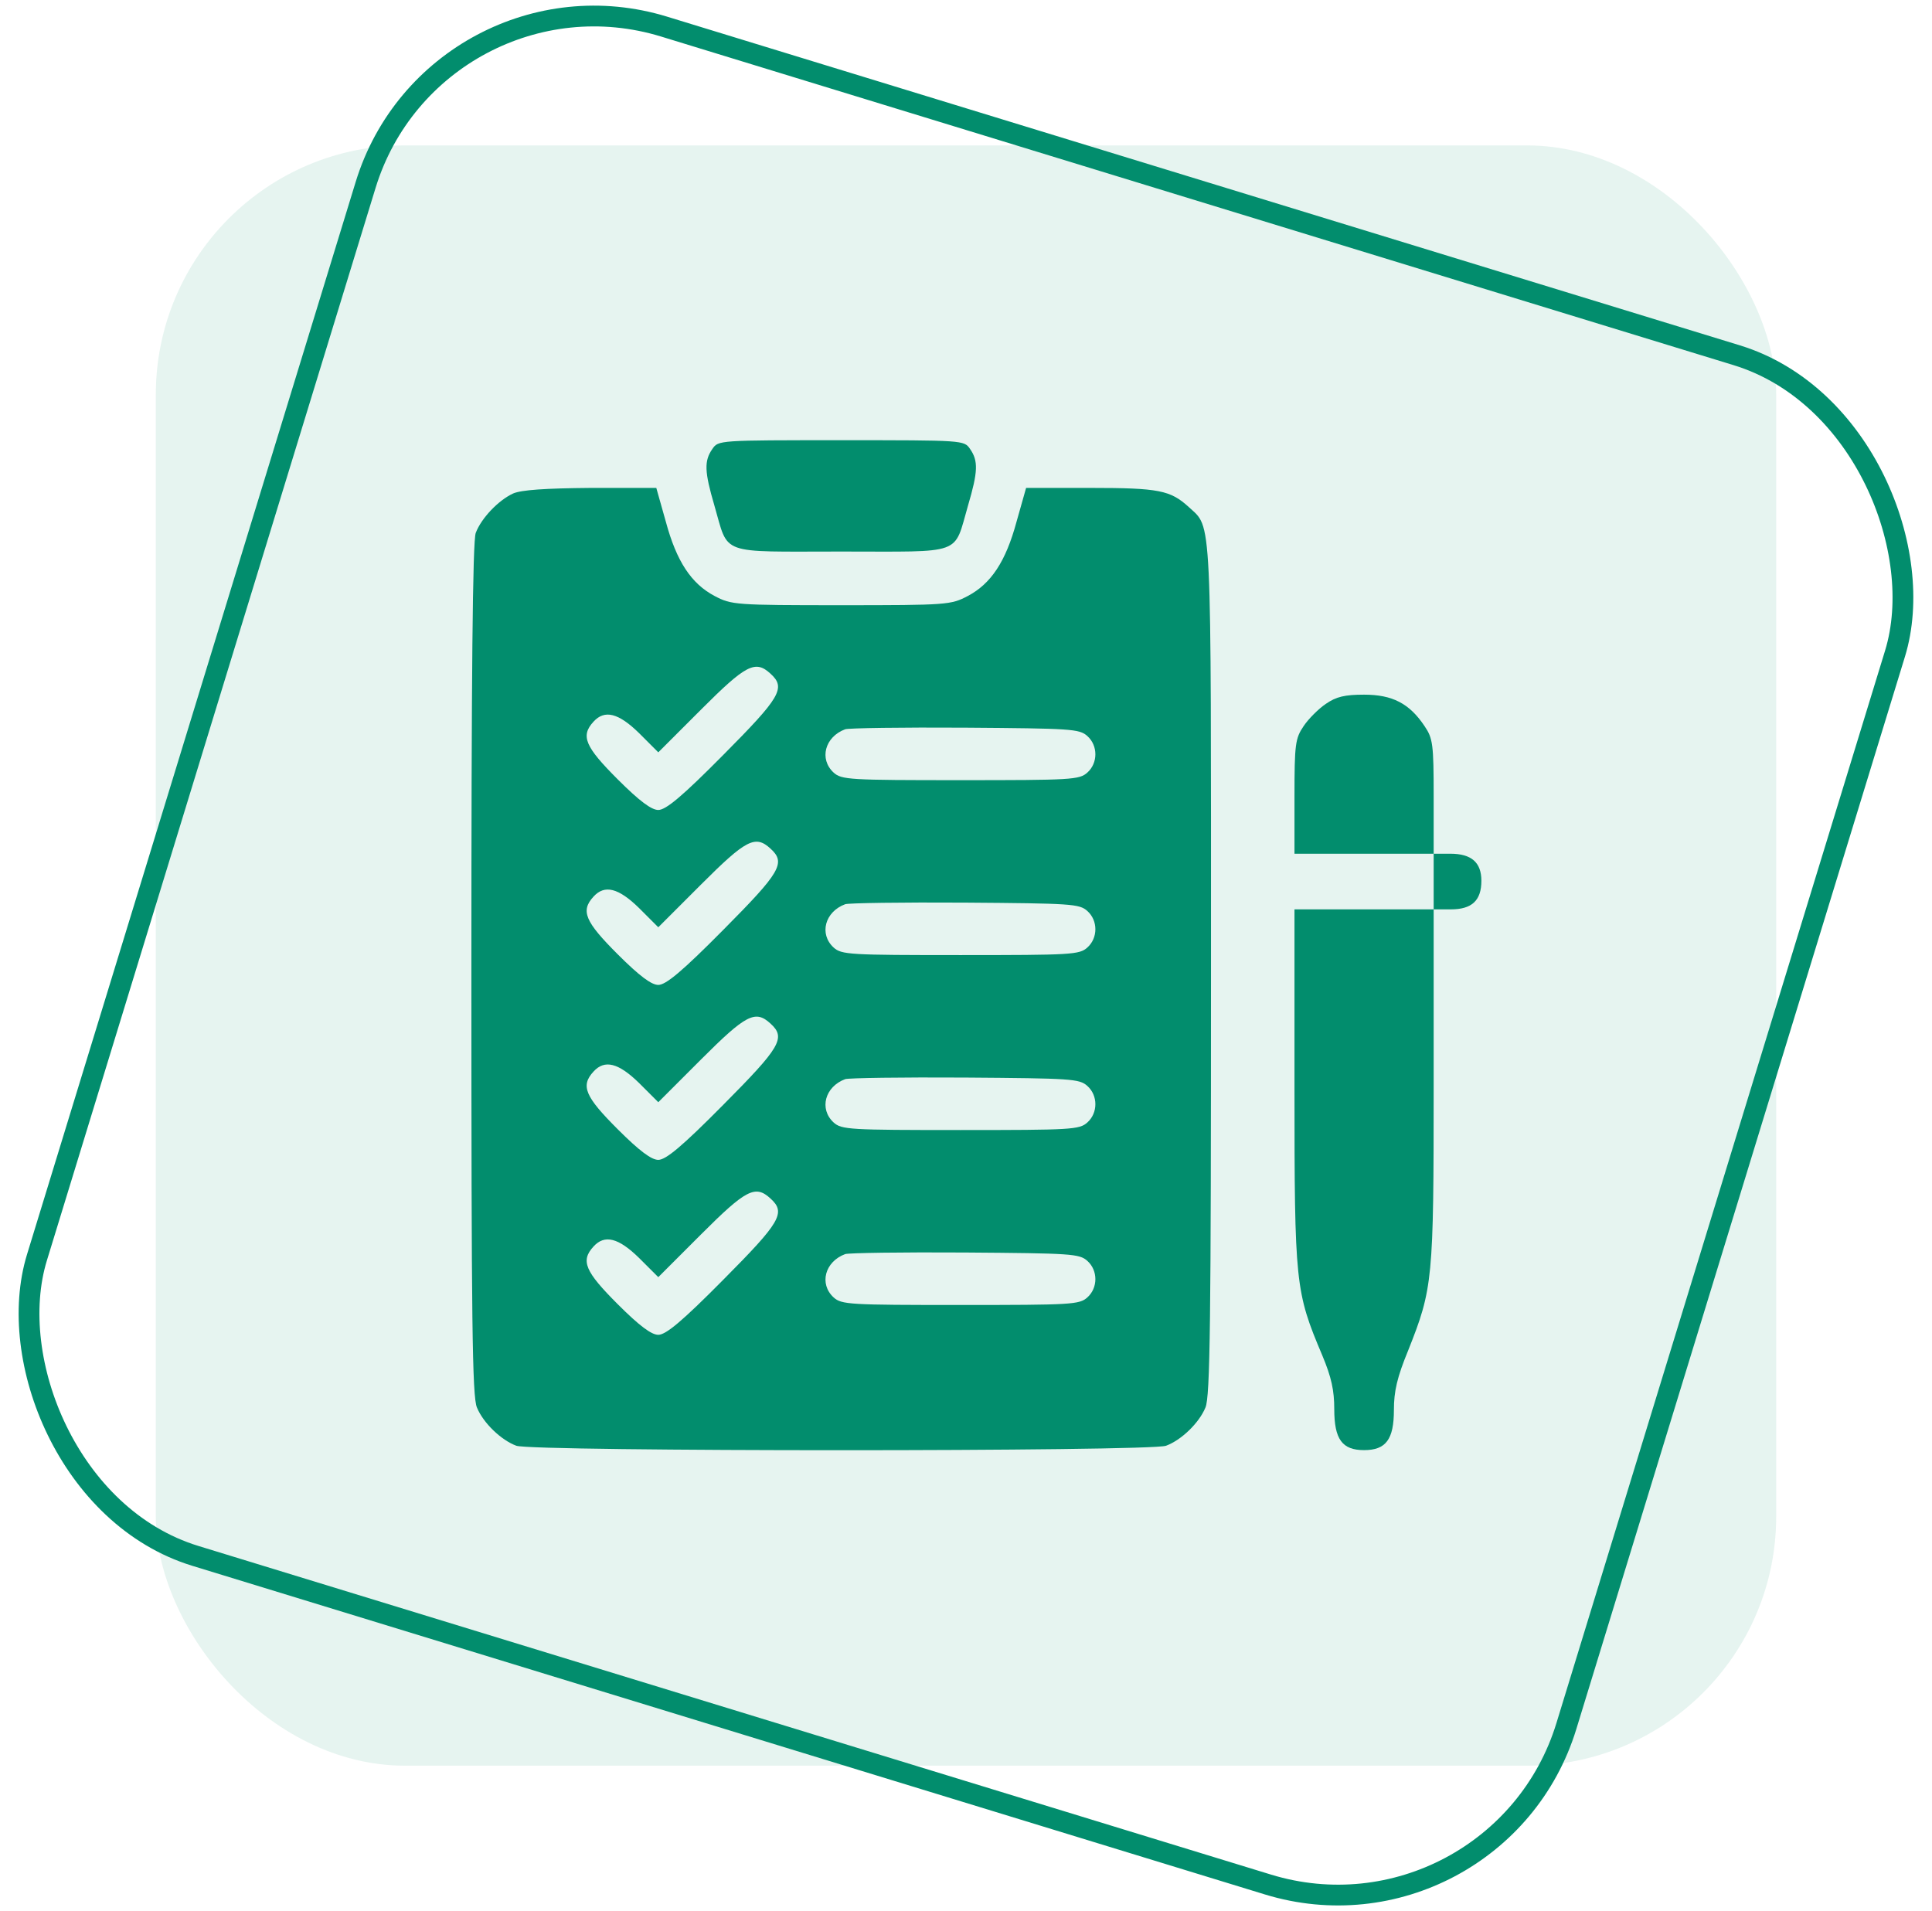 <svg width="93" height="92" viewBox="0 0 93 92" fill="none" xmlns="http://www.w3.org/2000/svg">
<rect x="7.5" y="7" width="78" height="78" rx="12" fill="#028D6D" fill-opacity="0.1"/>
<rect x="20.968" y="-2.09" width="77" height="77" rx="11.5" transform="rotate(17.036 20.968 -2.09)" stroke="#028D6D"/>
<g clip-path="url(#clip0_880_312)">
<path d="M34.291 21.613C33.89 22.187 33.909 22.704 34.387 24.331C35.095 26.762 34.54 26.551 40.493 26.551C46.446 26.551 45.891 26.762 46.599 24.331C47.078 22.704 47.097 22.187 46.695 21.613C46.408 21.192 46.388 21.192 40.493 21.192C34.598 21.192 34.579 21.192 34.291 21.613Z" fill="#028D6D"/>
<path d="M24.701 23.756C23.993 24.082 23.17 24.943 22.902 25.651C22.749 26.015 22.691 32.676 22.691 46.668C22.691 63.626 22.73 67.244 22.959 67.76C23.266 68.507 24.127 69.33 24.854 69.598C25.601 69.885 55.384 69.885 56.13 69.598C56.857 69.33 57.719 68.507 58.025 67.76C58.255 67.244 58.293 63.626 58.293 46.648C58.293 24.369 58.35 25.46 57.221 24.407C56.341 23.603 55.785 23.488 52.493 23.488H49.393L48.933 25.115C48.416 27.029 47.708 28.101 46.579 28.695C45.775 29.116 45.603 29.135 40.492 29.135C35.382 29.135 35.209 29.116 34.406 28.695C33.276 28.101 32.568 27.029 32.051 25.115L31.592 23.488H28.434C26.232 23.507 25.103 23.584 24.701 23.756ZM37.085 32.427C37.851 33.116 37.564 33.575 34.807 36.351C32.836 38.341 32.051 38.992 31.688 38.992C31.362 38.992 30.788 38.571 29.735 37.518C28.166 35.949 27.936 35.432 28.568 34.743C29.104 34.15 29.773 34.322 30.769 35.298L31.688 36.217L33.755 34.15C35.898 32.006 36.358 31.757 37.085 32.427ZM52.34 35.432C52.857 35.891 52.857 36.734 52.34 37.193C51.957 37.538 51.575 37.557 46.234 37.557C40.894 37.557 40.511 37.538 40.129 37.193C39.42 36.542 39.707 35.47 40.684 35.107C40.837 35.049 43.44 35.011 46.445 35.03C51.556 35.068 51.957 35.087 52.34 35.432ZM37.085 40.849C37.851 41.538 37.564 41.997 34.807 44.773C32.836 46.763 32.051 47.414 31.688 47.414C31.362 47.414 30.788 46.993 29.735 45.94C28.166 44.371 27.936 43.854 28.568 43.165C29.104 42.572 29.773 42.744 30.769 43.72L31.688 44.639L33.755 42.572C35.898 40.428 36.358 40.179 37.085 40.849ZM52.34 43.854C52.857 44.313 52.857 45.155 52.34 45.615C51.957 45.959 51.575 45.978 46.234 45.978C40.894 45.978 40.511 45.959 40.129 45.615C39.42 44.964 39.707 43.892 40.684 43.529C40.837 43.471 43.44 43.433 46.445 43.452C51.556 43.49 51.957 43.509 52.34 43.854ZM37.085 49.271C37.851 49.96 37.564 50.419 34.807 53.194C32.836 55.185 32.051 55.836 31.688 55.836C31.362 55.836 30.788 55.415 29.735 54.362C28.166 52.793 27.936 52.276 28.568 51.587C29.104 50.993 29.773 51.166 30.769 52.142L31.688 53.06L33.755 50.993C35.898 48.85 36.358 48.601 37.085 49.271ZM52.34 52.276C52.857 52.735 52.857 53.577 52.34 54.037C51.957 54.381 51.575 54.4 46.234 54.4C40.894 54.4 40.511 54.381 40.129 54.037C39.42 53.386 39.707 52.314 40.684 51.95C40.837 51.893 43.44 51.855 46.445 51.874C51.556 51.912 51.957 51.931 52.34 52.276ZM37.085 57.693C37.851 58.382 37.564 58.841 34.807 61.616C32.836 63.607 32.051 64.258 31.688 64.258C31.362 64.258 30.788 63.837 29.735 62.784C28.166 61.214 27.936 60.698 28.568 60.009C29.104 59.415 29.773 59.587 30.769 60.564L31.688 61.482L33.755 59.415C35.898 57.272 36.358 57.023 37.085 57.693ZM52.34 60.698C52.857 61.157 52.857 61.999 52.34 62.459C51.957 62.803 51.575 62.822 46.234 62.822C40.894 62.822 40.511 62.803 40.129 62.459C39.42 61.808 39.707 60.736 40.684 60.372C40.837 60.315 43.44 60.276 46.445 60.296C51.556 60.334 51.957 60.353 52.34 60.698Z" fill="#028D6D"/>
<path d="M63.825 33.882C63.48 34.111 62.982 34.609 62.753 34.953C62.351 35.547 62.312 35.815 62.312 38.341V41.098H65.662H69.012V42.438V43.777H65.662H62.312V52.352C62.312 61.846 62.351 62.172 63.652 65.253C64.093 66.306 64.227 66.938 64.227 67.837C64.227 69.292 64.609 69.809 65.662 69.809C66.715 69.809 67.098 69.292 67.098 67.875C67.098 66.976 67.251 66.306 67.787 65.004C68.973 62.018 69.012 61.636 69.012 52.237V43.777H69.835C70.849 43.777 71.309 43.356 71.309 42.399C71.309 41.519 70.83 41.098 69.816 41.098H69.012V38.341C69.012 35.815 68.973 35.547 68.572 34.953C67.844 33.862 67.021 33.441 65.662 33.441C64.743 33.441 64.322 33.537 63.825 33.882Z" fill="#028D6D"/>
</g>
<defs>
<clipPath id="clip0_880_312">
<rect width="49" height="49" fill="white" transform="translate(22.5 21)"/>
</clipPath>
</defs>
</svg>
